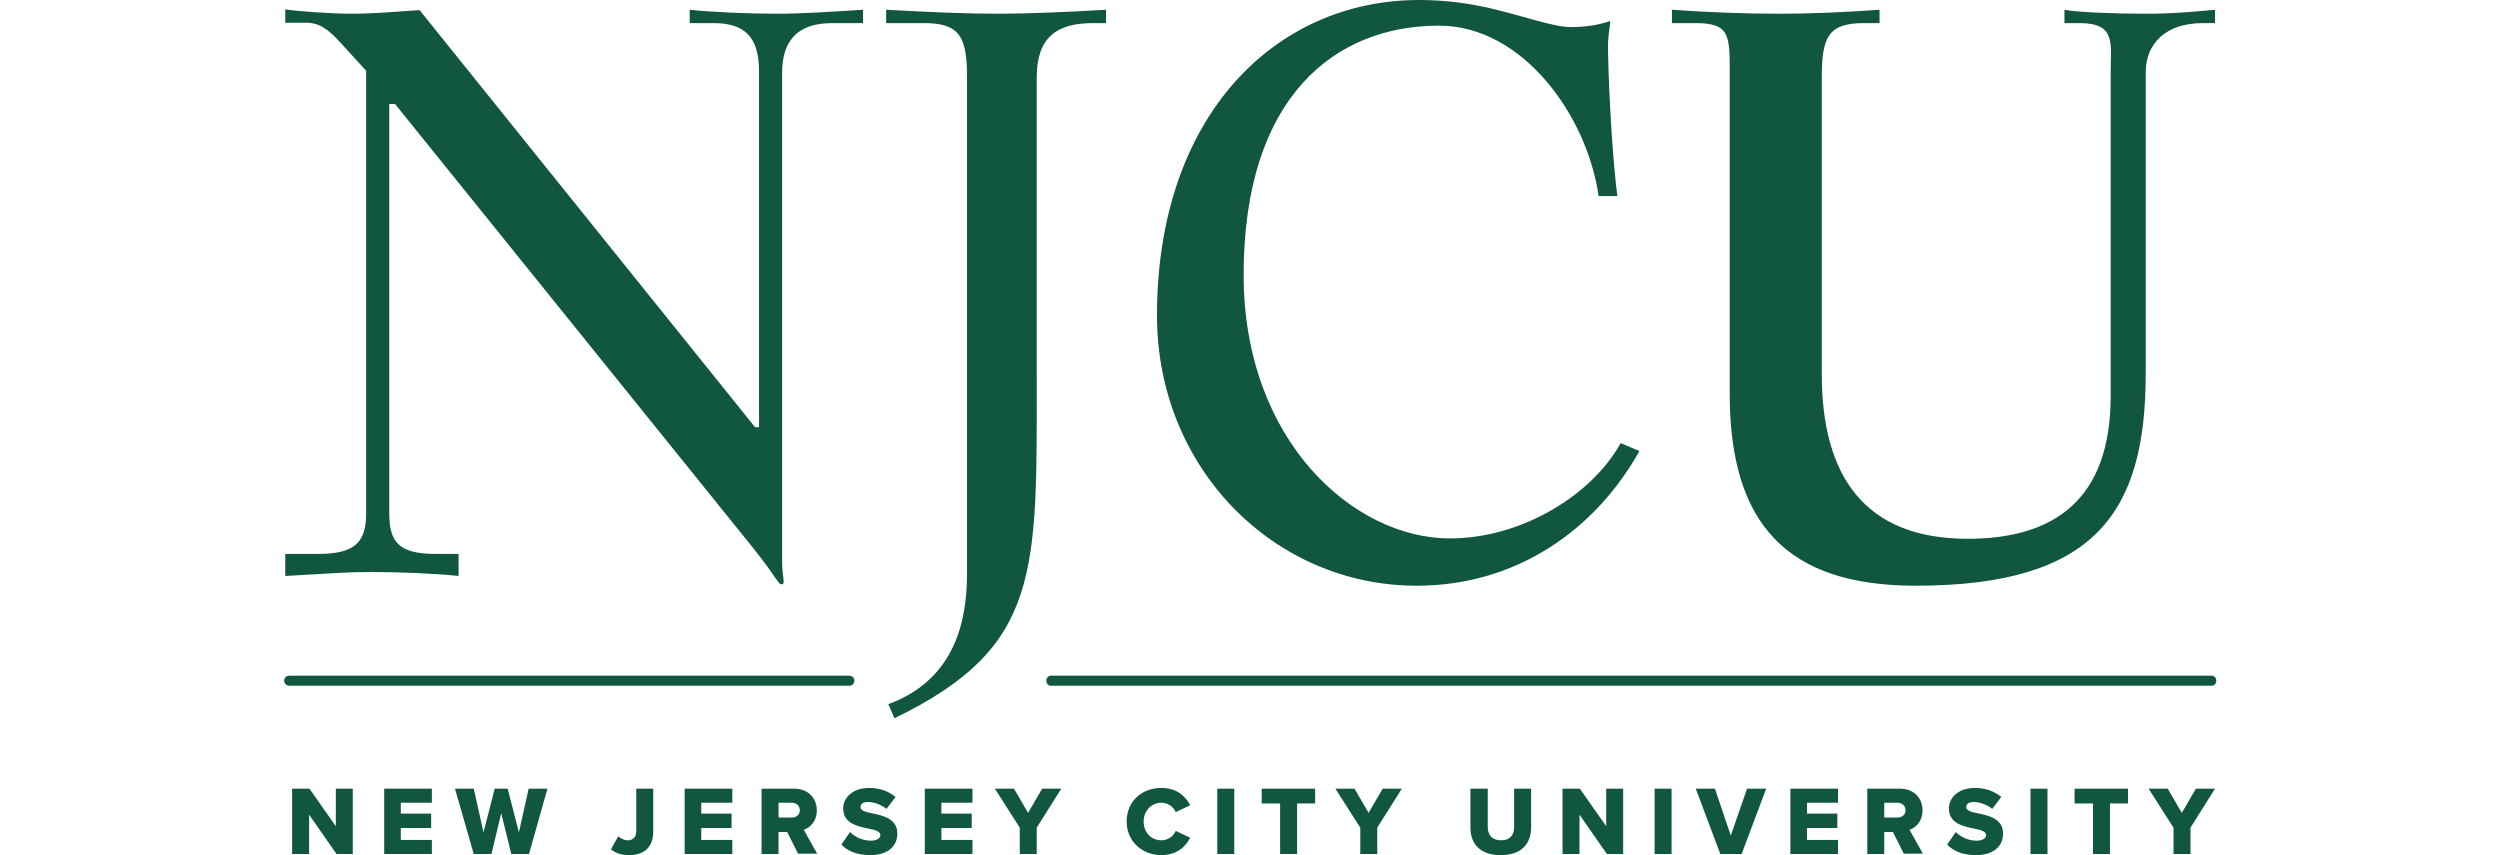 <svg viewBox="0 0 693 237" xmlns="http://www.w3.org/2000/svg" xml:space="preserve" style="fill-rule:evenodd;clip-rule:evenodd;stroke-linejoin:round;stroke-miterlimit:2">
  <path d="M6.9 225.6v10.9H2.2v-18.1H7l7.3 10.4v-10.4H19v18.1h-4.5l-7.6-10.9Zm20.8-7.2h13.2v3.9h-8.6v3h8.4v4h-8.4v3.3h8.6v3.9H27.7v-18.1Zm32.4 6.8-2.7 11.3h-4.9l-5.2-18.1h5.2l2.7 12.1 3.1-12.1h3.6l3.1 12.1 2.7-12.1h5.2l-5.1 18.1h-4.9l-2.8-11.3Zm32.4 6.4c.7.5 1.5 1.1 2.6 1.1 1.5 0 2.4-.9 2.4-2.5v-11.8h4.7v11.9c0 4.5-2.7 6.5-6.7 6.5-1.8 0-3.6-.4-5-1.6l2-3.6Zm18.4-13.2h13.2v3.9h-8.6v3h8.4v4h-8.4v3.3h8.6v3.9h-13.2v-18.1Zm28.4 12h-2.4v6.1h-4.7v-18.1h9c4 0 6.3 2.7 6.3 6 0 3.1-1.9 4.8-3.6 5.4l3.7 6.6h-5.3l-3-6Zm1.3-8.1h-3.7v4.1h3.7c1.2 0 2.2-.8 2.2-2 0-1.3-1-2.1-2.2-2.1Zm16.1 8.1c1.3 1.3 3.3 2.4 5.8 2.4 1.6 0 2.6-.7 2.6-1.5 0-1-1.2-1.4-3.1-1.8-3-.6-7.2-1.4-7.2-5.6 0-3 2.6-5.7 7.2-5.7 2.9 0 5.4.9 7.3 2.5l-2.5 3.3c-1.5-1.2-3.5-1.9-5.1-1.9-1.5 0-2.1.6-2.1 1.4 0 .9 1.1 1.3 3.1 1.7 3 .6 7.1 1.5 7.1 5.6 0 3.6-2.7 6-7.5 6-3.7 0-6.2-1.1-8-2.9l2.4-3.5Zm20.7-12h13.2v3.9H182v3h8.4v4H182v3.3h8.6v3.9h-13.2v-18.1Zm26.3 10.8-6.9-10.8h5.3l3.9 6.7 3.9-6.7h5.3l-6.8 10.8v7.3h-4.7v-7.3Zm29.6-1.7c0-5.6 4.2-9.3 9.6-9.3 4.5 0 6.8 2.5 8 4.8l-4 1.9c-.6-1.4-2.1-2.6-4-2.6-2.8 0-4.9 2.3-4.9 5.2 0 3 2.1 5.2 4.9 5.2 1.9 0 3.4-1.2 4-2.6l4 1.9c-1.2 2.3-3.5 4.8-8 4.8-5.3 0-9.6-3.8-9.6-9.3Zm25.1-9.1h4.7v18.1h-4.7zm17.4 4.1h-5.1v-4.1h14.8v4.1h-5v14h-4.7v-14Zm22.2 6.7-6.9-10.8h5.3l3.9 6.7 3.9-6.7h5.3l-6.8 10.8v7.3H298v-7.3Zm30.5-10.8h4.8V229c0 2.1 1.1 3.7 3.7 3.7 2.5 0 3.6-1.5 3.6-3.7v-10.6h4.7v10.7c0 4.5-2.6 7.7-8.4 7.7-5.8 0-8.4-3.2-8.4-7.6v-10.8Zm30.2 7.2v10.9H354v-18.1h4.8l7.3 10.4v-10.4h4.7v18.1h-4.5l-7.6-10.9Zm20.8-7.2h4.7v18.1h-4.7zm11.4 0h5.3l4.4 13 4.5-13h5.3l-6.8 18.1h-5.9l-6.8-18.1Zm26.2 0h13.2v3.9h-8.6v3h8.4v4h-8.4v3.3h8.6v3.9h-13.2v-18.1Zm28.4 12h-2.4v6.1h-4.7v-18.1h9c4 0 6.3 2.7 6.3 6 0 3.1-1.9 4.8-3.6 5.4l3.7 6.6h-5.3l-3-6Zm1.3-8.1h-3.7v4.1h3.7c1.2 0 2.2-.8 2.2-2 0-1.3-1-2.1-2.2-2.1Zm16.1 8.1c1.3 1.3 3.3 2.4 5.8 2.4 1.6 0 2.6-.7 2.6-1.5 0-1-1.2-1.4-3.1-1.8-3-.6-7.2-1.4-7.2-5.6 0-3 2.6-5.7 7.2-5.7 2.9 0 5.4.9 7.3 2.5L473 224c-1.5-1.2-3.5-1.9-5.1-1.9-1.5 0-2.1.6-2.1 1.4 0 .9 1.1 1.3 3.1 1.7 3 .6 7.1 1.5 7.1 5.6 0 3.6-2.7 6-7.5 6-3.7 0-6.2-1.1-8-2.9l2.4-3.5Zm20.7-12h4.7v18.1h-4.7zm17.3 4.1h-5.1v-4.1h14.8v4.1h-5v14h-4.7v-14Zm22.3 6.7-6.9-10.8h5.3l3.9 6.7 3.9-6.7h5.3l-6.8 10.8v7.3h-4.7v-7.3ZM136.3 3.8c-7.2 0-17.6-.4-24-1.1v3.7h6.7c10.2 0 12.5 5.7 12.5 13.7v98.2h-1.1L37.5 2.8c-6.1.4-12.6 1-18.7 1S3.5 3.1.3 2.6v3.7h5.8c3.9 0 6.3 2.1 9.3 5.3l7.3 8v122.5c0 8.1-3.1 11.3-13.4 11.3h-9v6.1c12.8-.7 16.8-1.1 24-1.1 7.2 0 17.6.4 24 1.1v-6.1H42c-10.3 0-12.9-3.3-12.9-11.3V28.8h1.6l98.8 122.5c7 8.7 7.2 10.5 8.3 10.5 1.1 0 .1-2 .1-6.1V20.1c0-8.1 3.6-13.7 13.8-13.7h8.6V2.7c-9.6.6-16.8 1.1-24 1.1Zm61.7 0c-9.4 0-18.5-.4-31.3-1.1v3.7h10.5c9.8 0 11.9 3.7 11.9 15v136.5c0 9.2-.7 29.4-21.8 37.1l1.7 3.9c40.8-19.8 39.4-40.3 39.4-95.7V21.4c0-11.3 5.8-15 15.6-15h3.6V2.7c-9.7.6-22 1.1-29.6 1.1Zm124.8 145.3c-26.6 0-57.1-27-57.1-73 0-49.3 25.3-69 54.1-69 23.1 0 41 24.8 44.2 47.2h5.2c-1.7-12.8-2.6-35.4-2.6-41.5 0-3.5.6-5.1.6-7-2.4.9-6.3 1.7-10.7 1.7-5 0-12.4-2.8-22-5.1C328.5 1 322 0 314.3 0c-39.9 0-72.6 32.1-72.6 87.4 0 42.3 32.5 74.8 71.9 74.8 27.7 0 49.5-15.5 61.7-37.3l-5.2-2.2c-7.8 14.2-27.2 26.4-47.3 26.4ZM515.4 3.8c-8.1 0-19.2-.4-22.4-1.1v3.7h4.2c10.2 0 8.6 5.7 8.6 13.7v89.6c0 28.8-15.8 39.5-39.6 39.5-28.8 0-40.4-17.7-40.4-45.6V21.4c0-11.3 1.9-15 11.7-15h4.3V2.7c-9.6.7-19 1.1-28.1 1.1-9.2 0-19.8-.4-29.4-1.1v3.7h6.6c9.8 0 9.4 3.7 9.4 15V109c0 36.2 15.9 53.2 51.5 53.2 49.7 0 63.7-20.3 63.7-58.7V20.1c0-8.1 5.6-13.7 15.8-13.7h3.4V2.7c-6.5.6-11.6 1.1-19.3 1.1Zm-303 186.1h321.3c1.8 0 1.8-2.8 0-2.8H212.4c-1.8 0-1.8 2.8 0 2.8m-210.9 0h154.9c2 0 2-2.8 0-2.8H1.5c-2 0-2 2.8 0 2.8" style="fill:rgb(17,87,64);fill-rule:nonzero" transform="translate(78.774) scale(1.001)"/>
</svg>
